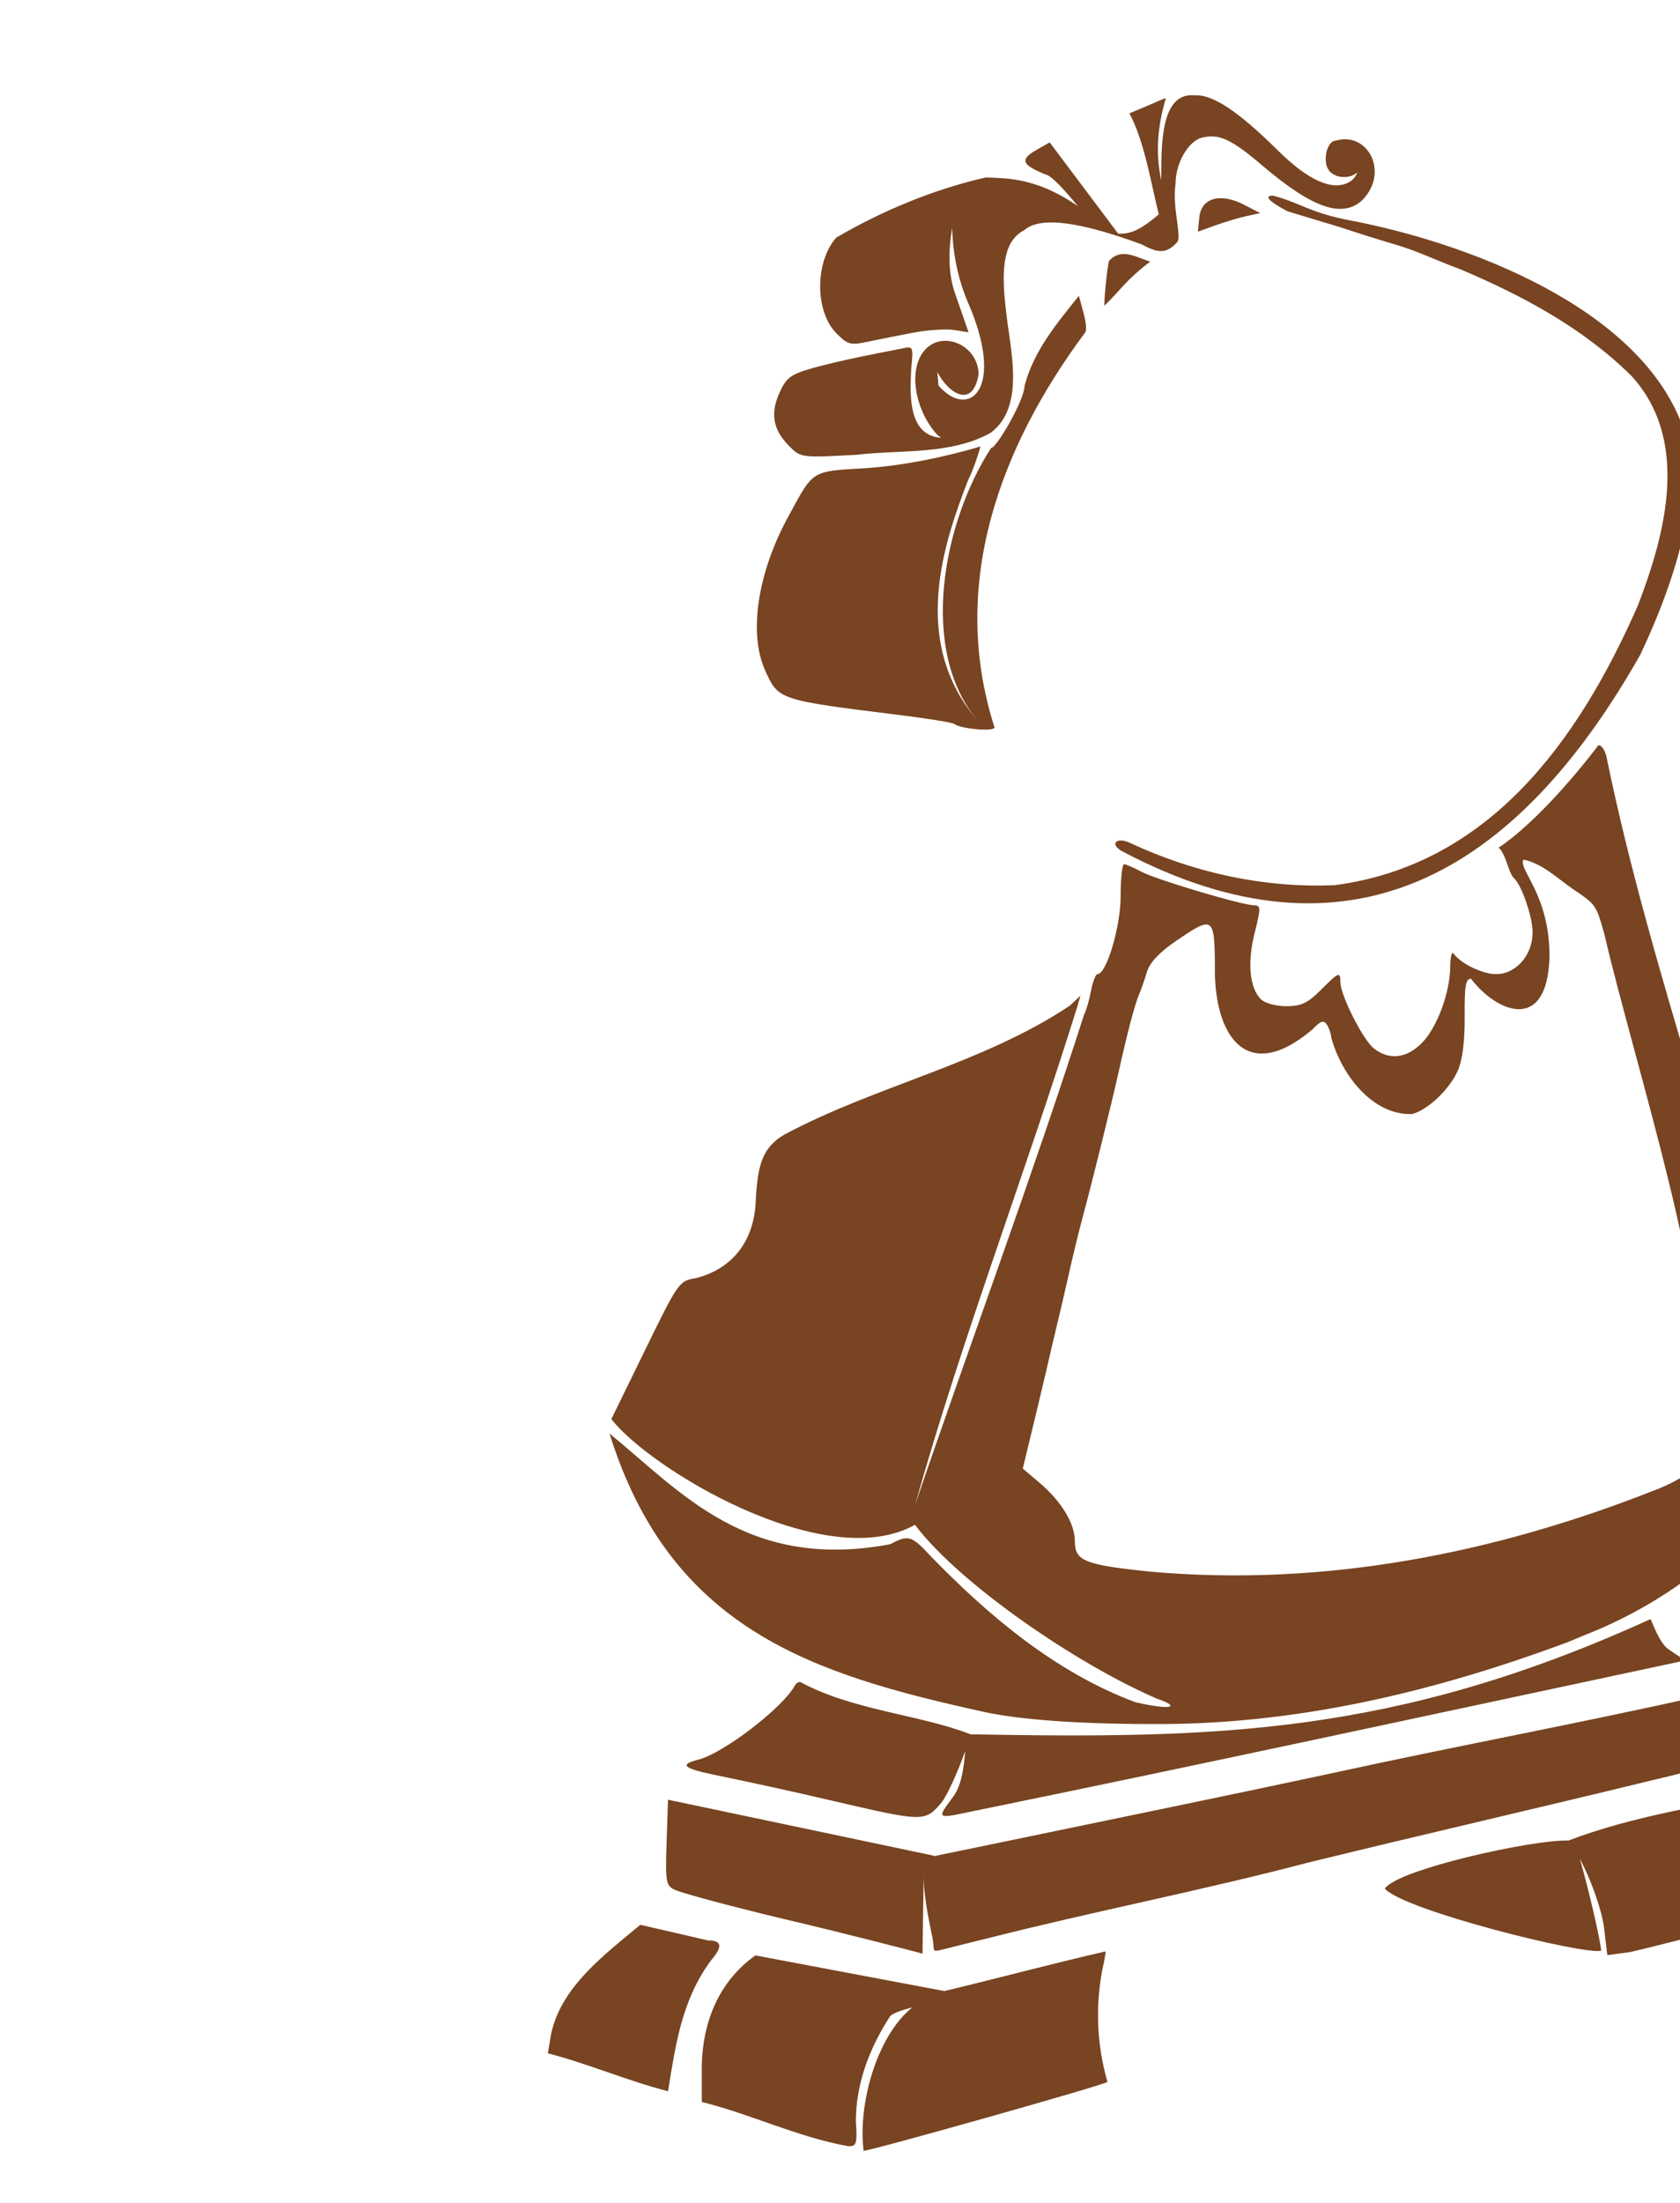 <?xml version="1.0" encoding="UTF-8" standalone="no"?>
<!-- Created with Inkscape (http://www.inkscape.org/) -->
<svg
   xmlns:dc="http://purl.org/dc/elements/1.1/"
   xmlns:cc="http://creativecommons.org/ns#"
   xmlns:rdf="http://www.w3.org/1999/02/22-rdf-syntax-ns#"
   xmlns:svg="http://www.w3.org/2000/svg"
   xmlns="http://www.w3.org/2000/svg"
   xmlns:sodipodi="http://sodipodi.sourceforge.net/DTD/sodipodi-0.dtd"
   xmlns:inkscape="http://www.inkscape.org/namespaces/inkscape"
   id="svg3164"
   sodipodi:version="0.32"
   inkscape:version="0.46"
   width="367"
   height="481"
   version="1.0"
   sodipodi:docname="Cogsworth.svg"
   inkscape:output_extension="org.inkscape.output.svg.inkscape">
  <defs
     id="defs3167">
    <inkscape:perspective
       sodipodi:type="inkscape:persp3d"
       inkscape:vp_x="0 : 526.18109 : 1"
       inkscape:vp_y="0 : 1000 : 0"
       inkscape:vp_z="744.09448 : 526.18109 : 1"
       inkscape:persp3d-origin="372.04724 : 350.78739 : 1"
       id="perspective3171" />
  </defs>
  <sodipodi:namedview
     inkscape:window-height="1002"
     inkscape:window-width="1280"
     inkscape:pageshadow="2"
     inkscape:pageopacity="0.0"
     guidetolerance="10.0"
     gridtolerance="10.0"
     objecttolerance="10.0"
     borderopacity="1.0"
     bordercolor="#666666"
     pagecolor="#ffffff"
     id="base"
     showgrid="false"
     inkscape:zoom="0.48024948"
     inkscape:cx="470.20439"
     inkscape:cy="-277.38204"
     inkscape:window-x="1276"
     inkscape:window-y="92"
     inkscape:current-layer="svg3164" />
  <path
     style="fill:#000000"
     d="M -240.937,-0.568 C -242.802,-0.568 -246.905,4.962 -246.905,7.464 C -246.905,9.772 -247.99,10.877 -253.562,14.37 C -257.215,16.66 -262.366,18.959 -265.03,19.464 C -267.695,19.969 -272.485,21.257 -275.655,22.307 C -290.264,27.15 -297.632,32.109 -300.562,39.12 C -302.404,43.528 -302.283,51.871 -300.312,55.682 C -298.797,58.612 -298.806,58.882 -300.499,60.12 C -310.849,64.423 -316.125,77.67 -306.78,86.62 L -304.655,88.026 L -308.093,94.495 C -313.313,104.264 -315.339,111.721 -315.312,121.026 C -315.293,127.574 -314.869,129.838 -313.062,132.901 C -311.834,134.983 -310.964,136.792 -311.124,136.901 C -319.026,142.279 -321.161,144.862 -324.03,152.714 C -327.472,162.129 -325.714,175.51 -320.28,181.37 L -317.999,183.839 L -321.249,184.932 C -328.905,187.564 -337.218,194.949 -341.499,202.932 C -343.724,207.082 -344.171,209.183 -344.124,215.182 C -344.093,219.159 -343.698,222.984 -343.249,223.682 C -342.144,225.405 -339.995,233.792 -340.468,234.557 C -340.677,234.895 -343.38,235.445 -346.468,235.807 C -356.959,237.041 -363.905,242.893 -363.905,250.464 C -363.905,251.5 -364.987,253.503 -366.312,254.932 C -371.872,260.932 -372.893,267.31 -369.03,272.057 C -366.07,275.696 -363.583,275.792 -356.53,272.495 C -352.945,270.819 -349.727,269.433 -349.374,269.432 C -349.022,269.432 -347.295,268.796 -345.562,268.026 C -343.829,267.257 -340.561,266.207 -338.312,265.682 L -334.249,264.745 L -340.749,277.839 C -346.143,288.695 -347.233,291.77 -347.187,295.776 C -347.156,298.436 -346.643,301.101 -346.03,301.714 C -345.418,302.327 -344.905,303.485 -344.905,304.276 C -344.905,306.764 -336.044,324.063 -333.155,327.214 C -332.468,327.964 -331.905,328.964 -331.905,329.432 C -331.905,330.522 -318.966,343.433 -317.874,343.432 C -317.423,343.432 -316.443,344.051 -315.687,344.807 C -314.93,345.564 -312.584,347.066 -310.468,348.151 C -306.652,350.109 -306.629,350.14 -308.593,352.026 C -312.741,356.01 -315.611,358.008 -320.437,360.276 C -323.18,361.566 -327.43,363.622 -329.905,364.839 L -334.405,367.057 L -334.687,380.464 C -334.934,392.291 -335.198,394.063 -336.937,395.682 C -338.02,396.692 -338.904,398.498 -338.905,399.714 C -338.907,401.238 -340.273,402.794 -343.312,404.714 C -352.878,410.757 -361.905,423.662 -361.905,431.276 C -361.905,432.407 -362.355,433.593 -362.905,433.932 C -364.328,434.811 -364.14,438.987 -362.624,440.245 C -361.922,440.828 -357.901,442.432 -353.687,443.807 C -341.1,447.916 -319.518,455.492 -317.874,456.37 C -317.031,456.82 -314.781,457.524 -312.874,457.932 C -310.967,458.341 -308.955,459.006 -308.405,459.401 C -307.855,459.796 -304.255,461.144 -300.405,462.401 C -296.555,463.658 -292.73,465.059 -291.905,465.526 C -289.844,466.694 -289.345,466.657 -284.062,464.901 C -278.189,462.949 -254.846,456.586 -248.905,455.307 C -246.43,454.775 -243.505,453.928 -242.405,453.464 C -241.305,452.999 -237.321,451.902 -233.53,451.026 C -225.598,449.194 -223.905,448.113 -223.905,444.807 C -223.905,442.488 -227.032,438.433 -228.812,438.432 C -230.714,438.432 -232.928,430.294 -232.812,423.682 C -232.611,412.276 -232.096,411.135 -226.905,410.182 C -224.433,409.729 -221.505,408.936 -220.405,408.432 C -219.305,407.929 -217.055,407.313 -215.405,407.057 C -210.155,406.244 -198.487,403.324 -196.687,402.37 C -194.459,401.19 -192.338,401.194 -190.155,402.401 C -189.2,402.93 -183.68,404.787 -177.905,406.526 C -172.13,408.266 -163.13,410.988 -157.905,412.589 C -152.68,414.19 -145.255,416.439 -141.405,417.589 C -137.555,418.739 -133.422,420.158 -132.218,420.714 C -129.34,422.042 -122.352,421.979 -119.593,420.62 C -118.389,420.027 -115.38,419.1 -112.905,418.557 C -108.652,417.625 -103.621,416.323 -90.905,412.807 C -85.733,411.377 -82.584,410.509 -70.405,407.182 C -64.746,405.637 -63.552,403.178 -66.374,398.87 C -67.264,397.512 -68.933,393.401 -70.062,389.745 C -71.752,384.271 -73.106,382.076 -77.843,377.339 C -81.75,373.432 -84.687,371.373 -86.999,370.932 C -94.292,369.545 -97.169,364.109 -97.343,351.276 C -97.385,348.16 -97.63,345.437 -97.905,345.214 C -98.18,344.99 -100.655,343.984 -103.405,342.995 C -106.155,342.006 -109.469,340.545 -110.749,339.745 L -113.062,338.276 L -108.249,335.245 C -105.594,333.573 -102.658,331.392 -101.718,330.401 C -100.777,329.411 -99.156,328.01 -98.124,327.276 C -97.092,326.542 -94.511,323.457 -92.374,320.432 C -90.238,317.407 -88.24,314.707 -87.937,314.432 C -86.261,312.915 -84.001,308.261 -82.562,303.307 C -81.013,297.975 -81.05,297.301 -82.905,290.307 C -83.982,286.251 -86.062,278.207 -87.53,272.432 C -88.999,266.657 -90.586,261.169 -91.062,260.214 C -91.537,259.259 -91.905,257.814 -91.905,257.026 C -91.905,256.238 -93.444,250.733 -95.312,244.776 C -100.749,227.435 -101.905,223.321 -101.905,221.495 C -101.905,220.55 -103.185,215.774 -104.749,210.87 C -108.2,200.054 -109.177,195.432 -107.968,195.432 C -106.601,195.432 -101.532,197.459 -100.937,198.245 C -99.223,200.509 -76.775,214.868 -72.843,216.214 C -62.004,219.925 -48.055,215.506 -42.155,206.495 C -38.387,200.739 -37.159,193.192 -38.905,186.432 C -40.928,178.606 -41.891,171.046 -41.28,167.651 C -40.653,164.164 -37.767,161.017 -28.999,154.182 C -25.819,151.703 -22.629,148.072 -21.28,145.432 C -17.351,137.741 -18.525,127.255 -24.124,120.182 C -29.557,113.32 -32.745,112.993 -36.78,118.932 C -38.587,121.592 -39.874,122.432 -42.093,122.432 C -43.699,122.432 -46.363,123.118 -47.999,123.964 C -49.636,124.81 -53.538,125.992 -56.687,126.557 C -65.519,128.144 -70.238,130.789 -72.218,135.276 C -74.179,139.721 -74.436,146.496 -72.718,148.214 C -70.802,150.13 -72.528,150.723 -76.343,149.464 C -78.566,148.73 -83.619,144.606 -89.905,138.432 C -100.454,128.074 -106.937,124.482 -112.468,125.87 C -113.816,126.208 -114.905,126.294 -114.905,126.057 C -114.905,125.117 -110.464,113.9 -109.905,113.432 C -109.577,113.157 -108.448,110.007 -107.374,106.432 C -104.69,97.496 -104.625,78.903 -107.249,72.495 C -111.056,63.197 -118.481,55.71 -131.937,47.651 C -143.897,40.487 -148.952,38.011 -160.905,33.432 C -174.049,28.398 -173.905,28.49 -173.905,23.776 C -173.905,20.399 -174.573,18.74 -177.093,15.87 C -182.781,9.391 -187.988,9.152 -189.999,15.245 C -191.142,18.709 -191.243,18.743 -192.812,16.87 C -196.101,12.941 -208.705,2.467 -211.343,1.464 C -214.58,0.233 -220.659,1.03 -227.093,3.526 C -231.12,5.089 -231.911,5.137 -232.937,3.901 C -234.116,2.48 -239.576,-0.568 -240.937,-0.568 z M -201.468,37.057 C -190.694,37.057 -176.317,50.413 -179.124,57.807 C -179.594,59.045 -180.094,59.997 -180.249,59.901 C -180.404,59.805 -182.402,59.547 -184.687,59.339 C -188.122,59.026 -188.955,58.54 -189.468,56.495 C -189.809,55.135 -191.036,53.051 -192.218,51.87 C -193.748,50.34 -194.198,50.201 -193.749,51.37 C -193.403,52.273 -193.504,53.24 -193.968,53.526 C -195.295,54.346 -197.128,51.484 -196.437,49.682 C -195.544,47.356 -198.709,47.566 -200.187,49.932 C -201.273,51.671 -201.494,51.564 -203.187,48.245 C -204.195,46.268 -205.03,42.922 -205.03,40.839 C -205.03,37.163 -204.926,37.057 -201.468,37.057 z M -220.999,49.214 C -220.433,49.235 -219.712,49.341 -218.749,49.495 C -213.218,50.379 -207.869,53.355 -204.124,57.62 C -197.982,64.616 -197.137,72.32 -201.968,77.151 C -203.576,78.759 -205.934,80.057 -207.218,80.057 C -209.347,80.057 -209.51,79.685 -209.218,75.807 C -208.948,72.225 -209.379,71.008 -211.999,68.057 C -214.644,65.079 -215.013,64.914 -214.468,66.901 C -213.879,69.047 -214.019,69.134 -216.03,68.057 C -217.49,67.276 -218.052,66.24 -217.718,64.964 C -217.443,63.911 -217.617,62.82 -218.093,62.526 C -219.543,61.63 -223.018,64.42 -223.124,66.557 C -223.207,68.234 -223.362,68.143 -224.03,66.057 C -225.238,62.286 -225.167,57.258 -223.843,52.839 C -222.964,49.905 -222.698,49.15 -220.999,49.214 z"
     id="path3327" />
  <path
     style="fill:#aa8800"
     d="M 639.247,335.403 L 636.028,336.996 C 631.241,337.096 625.467,357.836 623.091,367.184 C 622.783,368.519 622.445,370.861 622.841,372.84 C 607.774,370.485 590.468,377.054 586.497,392.746 C 583.979,404.353 582.582,410.638 581.653,414.278 C 579.736,421.796 588.919,434.71 599.966,440.028 C 619.955,449.566 637.052,440.976 648.466,423.653 C 657.397,405.334 649.841,383.847 631.466,375.309 C 630.373,374.833 629.245,374.45 628.091,374.09 L 630.966,371.59 L 632.247,365.59 L 639.247,335.403 z M 611.06,386.028 C 611.326,386.032 611.466,386.169 611.466,386.465 C 603.676,399.056 601.033,410.933 602.622,425.559 C 603.088,428.191 599.854,428.599 596.31,426.371 C 593.077,424.34 590.466,419.134 590.466,414.715 C 590.466,410.345 593.262,402.325 595.872,399.215 C 601.407,392.621 609.198,385.998 611.06,386.028 z"
     id="path3408"
     sodipodi:nodetypes="cccccsccccccccccsssc" />
  <path
     style="fill:#502d16"
     d="M 247.495,644.837 C 249.894,652.391 255.999,666.427 249.276,672.845 C 245.41,676.299 240.525,676.7 236.932,673.876 L 234.557,672.001 L 234.494,677.189 C 234.382,689.031 226.41,698.771 216.838,698.751 C 211.927,698.742 204.137,692.622 202.494,687.501 C 201.711,685.059 200.197,685.319 199.588,688.001 C 197.163,697.553 195.445,707.255 193.651,716.939 C 193.227,719.197 193.702,719.984 196.713,721.845 C 208.145,729.329 214.383,741.369 214.526,754.751 C 215.19,773.95 200.813,789.175 182.713,793.283 C 167.404,794.783 145.481,784.727 139.222,766.601 C 138.622,764.211 138.024,772.022 137.175,773.539 C 141.42,776.987 146.358,782.481 148.536,789.655 C 148.536,791.229 149.987,792.481 155.286,793.813 C 189.919,799.654 252.266,791.387 278.65,772.668 C 276.488,771.328 276.288,758.929 278.744,754.689 C 283.446,740.603 262.442,662.258 254.744,650.564 C 253.008,648.963 249.337,644.19 247.495,644.837 z M 174.057,658.783 L 171.307,660.033 C 169.802,660.708 167.72,662.127 166.651,663.189 C 159.438,682.546 155.053,703.431 150.026,723.595 L 149.213,726.939 C 156.571,719.805 167.518,715.306 177.807,716.095 C 181.636,707.294 185.724,697.966 188.401,688.626 C 169.893,680.807 175.148,668.802 174.057,658.783 z"
     id="path3376"
     sodipodi:nodetypes="cccccssccccccccccccccccccccc" />
  <path
     style="fill:#ffd5d5"
     d="M 598.071,104.539 C 599.309,104.207 600.321,103.414 600.321,102.775 C 600.321,100.81 596.296,98.04 592.561,97.433 C 588.797,96.823 588.728,97.459 592.128,101.419 C 593.135,102.591 593.24,103.169 592.445,103.169 C 591.792,103.169 591.022,102.552 590.732,101.797 C 590.085,100.111 580.424,94.733 579.572,95.585 C 578.404,96.754 585.595,103.036 589.201,103.997 C 593.729,105.205 595.243,105.297 598.071,104.539 z"
     id="path3231" />
  <path
     id="path3434"
     style="fill:#f4e3d7"
     d="M 526.967,644.493 C 526.637,644.49 526.289,644.503 525.936,644.524 C 523.74,644.653 521.066,645.249 517.467,646.274 C 514.336,647.167 513.712,647.798 513.686,650.055 C 513.661,652.277 513.481,652.449 512.686,651.087 C 512.088,650.062 510.955,649.638 509.717,649.962 C 507.458,650.553 507.094,651.831 508.967,652.587 C 509.655,652.864 509.049,653.106 507.624,653.149 C 505.847,653.203 502.998,655.236 498.561,659.587 L 492.092,665.93 L 492.436,675.337 C 492.771,683.963 492.701,684.586 491.28,682.805 C 490.428,681.738 489.726,679.488 489.717,677.805 C 489.709,676.123 489.284,674.102 488.78,673.305 C 488.046,672.146 487.608,672.395 486.624,674.555 C 474.908,690.874 467.754,708.595 465.155,728.337 C 464.921,736.715 466.195,752.932 475.811,756.149 C 481.163,757.752 487.851,764.015 490.749,770.118 C 502.508,786.083 532.567,788.923 550.842,785.368 C 583.666,772.695 620.707,726.043 611.53,687.118 C 609.991,676.65 569.892,650.613 536.217,645.212 L 539.217,647.805 C 542.171,650.349 542.178,650.381 539.717,649.868 L 537.217,650.118 C 544.491,655.256 549.319,660.212 550.436,669.274 C 550.018,672.394 550.223,673.243 551.436,673.243 C 553.512,673.243 556.696,669.426 556.78,666.837 C 556.846,664.801 556.876,664.793 557.936,666.993 C 558.847,668.883 558.664,669.671 556.717,671.743 C 555.434,673.109 553.733,674.243 552.936,674.243 C 549.725,674.243 554.101,677.314 559.592,678.899 C 573.151,683.422 580.513,689.733 582.761,694.741 C 588.8,697 596.2,699.417 597.124,695.305 C 598.91,693.823 601.718,694.57 607.092,697.962 L 610.936,700.399 L 608.217,701.837 C 604.339,703.849 600.779,703.842 598.269,701.503 C 599.237,701.295 602.515,701.82 604.478,701.539 L 607.186,699.962 C 605.08,698.875 603.004,697.881 600.655,697.524 C 599.048,697.428 596.013,699.127 595.686,700.274 C 593.041,699.143 590.06,699.258 587.754,699.03 C 586.115,697.547 585.961,698.357 586.905,702.43 C 585.816,730.976 579.942,727.722 576.467,740.368 L 571.155,739.68 L 565.842,739.024 L 565.155,742.743 C 564.77,744.793 564.735,749.988 565.092,754.274 C 565.637,760.804 565.493,762.343 564.092,763.743 C 558.633,769.203 546.908,767.935 539.686,761.118 C 538.296,759.806 535.48,755.705 533.405,751.993 C 531.33,748.28 529.291,745.239 528.905,745.243 C 528.519,745.247 527.72,746.359 527.092,747.712 C 526.487,749.016 526.276,749.682 526.592,750.118 C 525.009,750.995 522.504,753.706 522.217,753.243 C 521.878,752.693 520.947,752.243 520.155,752.243 C 519.06,752.243 518.717,753.685 518.717,758.243 C 518.717,761.543 518.934,764.243 519.186,764.243 C 519.438,764.243 521.463,762.514 523.686,760.399 C 526.902,757.34 529.086,753.442 528.967,751.337 C 531.781,753.18 529.911,757.354 523.436,763.493 C 517.031,769.567 516.366,768.829 516.405,755.462 C 516.415,751.851 519.114,749.009 521.905,749.649 C 523.06,749.914 523.937,749.054 524.655,746.993 C 525.611,744.25 525.408,743.681 522.311,740.493 C 520.438,738.565 518.059,735.47 517.061,733.618 C 513.816,727.593 508.364,730.424 506.999,738.837 C 506.353,742.817 504.717,743.416 504.717,739.68 C 504.717,734.097 510.095,727.243 514.467,727.243 C 521.058,727.243 527.206,717.501 528.342,705.274 C 528.755,700.841 529.326,698.615 529.842,699.43 C 532.208,703.161 529.22,718.545 525.061,724.024 C 523.694,725.826 521.254,727.851 519.655,728.524 L 516.749,729.743 L 520.686,734.868 C 524.986,740.477 527.707,742.256 527.717,739.462 C 530.624,729.654 534.618,720.131 538.186,710.493 L 542.686,698.243 L 539.217,694.68 C 537.307,692.713 535.316,689.676 534.811,687.93 C 534.026,685.218 533.888,685.738 533.811,691.68 C 533.739,697.24 533.467,698.399 532.467,697.399 C 530.57,695.501 530.909,684.436 532.999,680.055 L 534.749,676.337 L 530.499,672.024 C 525.613,667.096 521.74,659.847 521.717,655.618 C 521.703,652.823 519.75,648.311 519.717,650.993 C 519.709,651.68 519.267,652.243 518.717,652.243 C 517.154,652.243 517.557,649.631 519.342,648.149 C 521.341,646.49 530.471,646.51 533.592,648.18 C 537.499,650.271 537.015,648.626 533.03,646.274 C 531.078,645.122 529.28,644.515 526.967,644.493 z M 508.405,656.649 C 508.537,656.661 508.641,656.708 508.749,656.774 C 509.633,657.321 509.622,657.677 508.655,658.274 C 507.824,658.788 509.368,659.669 513.061,660.743 C 523.326,663.727 531.494,674.015 530.374,682.587 C 530.076,684.868 529.63,688.423 529.405,690.462 C 528.89,695.117 526.517,698.767 522.405,701.274 C 518.65,703.564 517.819,703.636 515.405,701.805 C 513.772,700.567 513.938,700.462 517.217,700.555 C 520.14,700.638 521.503,699.96 524.155,697.149 C 527.706,693.385 530.641,687.194 527.28,690.555 C 521.565,696.27 512.985,695.754 506.905,689.337 C 502.129,684.296 499.577,674.07 501.092,665.993 C 501.806,662.187 506.417,656.474 508.405,656.649 z M 557.249,681.493 C 557.168,681.493 557.112,681.504 557.092,681.524 C 556.933,681.684 557.407,683.595 558.155,685.774 C 559.636,690.09 559.635,690.09 572.217,692.587 C 576.067,693.351 579.422,694.045 579.655,694.118 C 579.888,694.191 578.988,693.077 577.655,691.649 C 574.437,688.204 567.769,684.376 562.03,682.649 C 559.79,681.975 557.817,681.492 557.249,681.493 z M 560.186,692.587 C 559.225,692.678 558.421,693.45 557.436,695.118 C 555.539,698.33 549.999,700.797 546.874,699.805 C 545.284,699.301 544.529,700.445 541.936,707.462 C 537.87,718.07 534.613,728.839 530.374,739.368 C 528.959,742.925 528.967,743.036 531.561,744.243 C 535.245,745.957 543.532,747.14 547.717,746.555 C 556.332,744.645 561.187,737.557 570.311,737.368 C 576.35,737.648 575.782,738.223 581.061,726.243 C 584.927,717.47 585.356,702.465 581.842,698.149 C 580.692,696.736 577.78,695.762 571.717,694.743 C 567.042,693.957 562.319,693.033 561.217,692.712 C 560.844,692.603 560.506,692.556 560.186,692.587 z M 569.499,759.68 C 569.566,759.681 569.644,759.697 569.717,759.743 C 571.564,760.884 570.837,767.85 568.561,770.743 C 564.41,776.02 554.63,777.874 548.092,774.649 C 544.509,772.882 538.75,767.243 540.53,767.243 C 541.183,767.243 541.717,767.611 541.717,768.055 C 549.376,775.457 566.569,774.171 568.717,762.493 C 568.717,760.751 569.024,759.678 569.499,759.68 z"
     sodipodi:nodetypes="cssssssscccssscccccccccccssssscccccccccccccccccsssssscssssscsssssssssssscccccccssscccssssssccssssssssssssccssssssccssccsccssssccssssccc" />
  <path
     id="path3485"
     style="fill:#ffcc00"
     d="M -213.803,585.052 C -217.952,585.288 -218.336,593.792 -214.115,602.114 C -212.499,605.302 -209.782,609.689 -208.084,611.833 L -205.021,615.708 L -201.521,613.646 C -199.225,612.291 -198.19,611.033 -198.49,609.958 C -198.741,609.06 -199.224,606.871 -199.584,605.083 C -200.896,598.562 -208.754,586.403 -212.396,585.239 C -212.905,585.077 -213.373,585.028 -213.803,585.052 z M -185.646,597.021 C -186.625,597.007 -187.232,597.557 -188.24,598.802 C -190.471,601.557 -190.617,603.25 -188.553,602.458 C -187.715,602.137 -184.678,602.724 -181.803,603.771 C -172.952,606.994 -169.766,607.139 -174.084,604.114 C -175.392,603.198 -177.325,601.592 -178.365,600.552 C -179.405,599.512 -181.637,598.175 -183.334,597.583 C -184.351,597.229 -185.059,597.029 -185.646,597.021 z M -221.678,615.864 C -224.935,616.025 -227.181,618.025 -227.928,621.677 C -228.293,623.465 -228.177,628.884 -227.678,633.708 L -226.771,642.489 L -220.428,634.177 C -215.059,627.141 -214.084,625.216 -214.084,621.802 C -214.084,618.392 -214.478,617.626 -216.646,616.802 C -218.508,616.094 -220.197,615.792 -221.678,615.864 z M -157.678,643.177 C -159.927,643.806 -162.027,645.092 -164.084,646.333 C -164.634,646.673 -165.084,648.953 -165.084,651.396 C -164.622,658.06 -159.205,664.704 -152.646,666.802 C -150.906,666.768 -151.058,666.496 -153.553,665.146 C -159.93,661.695 -163.075,656.872 -163.084,650.521 C -162.81,649.984 -162.369,649.286 -161.896,648.552 C -162.023,656.111 -154.676,667.697 -146.021,663.802 C -143.428,662.414 -143.502,657.723 -146.209,652.302 C -148.346,648.359 -151.903,644.922 -156.146,643.333 C -156.701,643.212 -157.206,643.16 -157.678,643.177 z M -315.184,640.05 C -317.483,640.122 -318.47,640.869 -321.091,643.019 C -326.792,647.696 -329.434,653.943 -329.434,662.644 C -329.434,673.728 -328.683,675.762 -322.497,681.863 C -318.008,691.485 -285.825,696.206 -289.997,693.988 C -293.736,690.367 -295.143,688.163 -296.778,683.363 C -298.554,678.151 -298.973,669.927 -297.591,667.113 C -288.596,645.652 -275.699,647.342 -274.122,648.394 C -289.033,650.08 -294.803,661.058 -296.184,675.206 C -295.085,688.901 -285.544,698.731 -271.684,700.456 C -267.18,701.017 -265.959,700.777 -263.028,698.769 C -252.509,690.442 -256.043,677.55 -264.091,669.113 C -269.036,663.578 -278.805,662.709 -279.622,671.738 C -280.204,684.395 -261.643,684.981 -269.059,674.394 C -270.903,672.55 -270.288,671.315 -267.966,672.206 C -265.986,672.966 -264.411,677.043 -265.091,679.644 C -267.503,683.893 -271.372,685.345 -275.591,682.956 C -280.438,680.097 -283.223,673.207 -281.372,668.738 C -276.92,659.612 -267.021,662.767 -261.403,668.613 C -253.133,677.447 -253.166,687.939 -258.841,698.144 C -278.924,709.401 -301.6,715.227 -321.372,727.363 C -328.539,733.204 -328.712,733.655 -328.028,742.706 C -327.4,751.028 -327.421,751.048 -330.434,753.863 C -344.131,761.567 -350.083,755.354 -368.341,766.55 C -374.769,769.961 -368.158,764.591 -366.184,763.55 C -359.219,760.078 -356.207,759.157 -339.278,755.425 C -323.204,752.339 -334.429,743.42 -328.684,732.175 C -325.675,727.349 -319.384,723.006 -307.934,717.894 C -297.89,712.543 -286.896,709.385 -276.591,704.644 C -274.331,703.485 -274.417,703.384 -279.091,701.738 C -294.635,699.326 -308.773,690.319 -324.216,687.863 C -357.813,697.764 -348.531,725.758 -345.559,737.081 C -344.033,741.932 -340.614,745.686 -345.466,749.894 C -351.17,753.978 -356.913,756.022 -363.653,754.519 C -360.352,754.423 -355.187,753.269 -352.247,751.769 C -347.856,749.529 -344.275,745.964 -345.091,744.644 C -345.119,742.589 -345.903,741.283 -347.247,739.863 C -348.419,739.145 -349.849,738.786 -351.403,738.706 C -358.14,738.363 -367.275,743.449 -368.434,749.019 C -367.151,751.908 -354.779,751.084 -346.903,744.206 C -349.192,748.762 -360.355,751.863 -362.903,751.863 C -366.046,751.863 -367.769,752.499 -367.434,753.3 C -368.506,753.15 -370.16,755.129 -371.528,756.863 C -374.297,760.37 -376.545,765.847 -375.778,767.206 C -373.36,771.492 -372.508,771.755 -368.122,769.425 C -356.792,763.386 -343.924,761.751 -331.747,758.206 C -327.088,756.459 -325.434,753.456 -325.434,746.706 C -325.434,744.582 -324.529,740.882 -323.403,738.488 C -320.342,731.976 -314.411,728.302 -291.934,718.894 C -277.025,711.325 -257.992,708.378 -247.372,694.519 C -242.237,686.272 -242.637,674.036 -245.747,664.956 C -250.673,653.711 -256.574,646.684 -267.591,645.894 C -285.479,644.278 -296.026,642.253 -310.059,640.394 C -311.772,640.222 -313.079,640.092 -314.122,640.05 C -314.513,640.035 -314.856,640.04 -315.184,640.05 z M -37.622,618.675 C -38.225,618.637 -40.441,619.886 -41.841,621.488 C -43.78,623.707 -44.055,624.591 -43.091,625.363 C -40.624,627.338 -38.434,631.344 -38.434,633.894 C -38.434,639.334 -47.749,645.863 -55.528,645.863 C -60.143,645.863 -63.176,644.545 -65.653,641.488 C -67.825,638.806 -67.87,636.475 -65.809,633.331 C -64.299,631.027 -64.314,630.863 -65.997,630.863 C -66.987,630.863 -69.713,631.773 -72.028,632.894 C -80.86,637.169 -80.405,645.211 -70.403,661.863 C -62.936,674.295 -59.406,681.965 -59.497,685.644 L -59.559,688.363 L -60.653,685.863 C -64.265,677.988 -68.346,670.613 -73.091,663.363 C -78.327,655.494 -78.985,654.863 -82.122,654.863 C -94.921,652.524 -101.198,638.374 -111.903,631.863 C -117.725,629.649 -126.887,631.209 -128.153,634.613 C -128.514,635.583 -129.614,637.488 -130.591,638.863 C -130.604,656.269 -125.27,674.105 -119.059,690.363 C -117.51,690.363 -98.437,701.287 -95.872,703.644 C -93.071,706.218 -86.736,709.99 -82.559,711.55 C -70.805,714.467 -58.206,712.787 -51.872,701.769 C -50.057,698.258 -50.203,692.882 -52.466,678.363 C -54.46,665.569 -52.317,661.988 -40.216,652.894 C -26.085,645.43 -25.87,625.725 -37.622,618.675 z M -50.059,626.3 C -54.03,626.463 -57.968,628.533 -61.184,631.175 C -65.167,634.946 -65.078,638.407 -61.434,639.738 C -55.345,641.96 -47.926,638.062 -43.778,633.269 C -42.884,632.097 -42.864,632.102 -42.559,631.519 C -45.547,640.752 -54.723,642.442 -63.434,640.519 C -63.434,640.632 -62.736,641.436 -61.872,642.3 C -54.263,646.872 -43.025,641.836 -40.466,633.644 C -41.443,628.371 -43.752,626.413 -50.059,626.3 z M -35.809,640.769 C -38.215,645.484 -41.799,649.088 -45.278,651.144 C -51.15,654.077 -55.271,658.471 -56.059,662.675 C -56.418,664.584 -56.332,670.263 -55.872,675.269 C -53.84,690.157 -54.641,707.612 -72.716,706.613 C -85.114,704.603 -95.772,694.025 -107.184,687.081 C -90.072,695.755 -73.793,714.106 -58.309,697.3 C -56.154,692.426 -56.135,692.355 -58.403,676.363 C -60.353,662.62 -57.393,655.364 -47.778,650.363 C -43.185,647.998 -38.667,645.173 -35.809,640.769 z M -177.367,650.249 C -177.774,650.249 -178.633,650.884 -179.273,651.656 C -189.363,658.764 -203.025,661.961 -215.273,662.249 L -224.086,662.249 L -225.742,666.531 C -228.947,674.922 -227.119,682.249 -221.836,682.249 C -219.161,682.249 -213.258,676.863 -211.523,672.843 C -210.819,671.211 -209.925,670.336 -209.461,670.843 C -209.006,671.339 -207.382,675.7 -205.867,680.531 C -198.497,703.104 -188.933,689.179 -188.367,674.093 C -188.367,669.672 -187.97,667.249 -187.242,667.249 C -186.621,667.249 -184.373,668.824 -182.242,670.749 C -176.147,676.256 -170.748,675.459 -169.679,668.874 C -169.184,665.823 -169.774,663.78 -172.867,657.687 C -174.944,653.594 -176.959,650.249 -177.367,650.249 z M -229.948,692.737 C -237.034,698.073 -242.744,705.624 -243.105,714.518 C -245.375,718.515 -237.57,730.056 -234.698,727.487 C -234.698,727.047 -235.177,726.227 -235.761,725.643 C -238.268,716.345 -236.407,706.402 -232.136,697.955 C -230.72,695.296 -229.736,692.949 -229.948,692.737 z M -77.257,720.752 C -127.682,730.252 -177.756,741.846 -228.07,752.034 C -236.817,753.618 -245.352,754.732 -248.007,756.127 C -267.02,751.294 -287.297,747.775 -306.195,742.502 C -308.361,741.974 -306.221,745.424 -306.82,747.409 C -292.909,750.244 -261.525,758.957 -247.539,760.242 C -189.472,749.315 -133.097,736.837 -75.84,724.73 C -76.231,724.339 -76.31,720.751 -77.257,720.752 z M -71.632,743.596 C -98.567,748.883 -125.269,755.927 -152.07,762.034 C -182.466,771.946 -219.362,774.489 -248.601,785.971 C -267.913,780.193 -287.941,775.526 -307.695,770.909 C -310.562,769.597 -311.467,773.6 -310.445,775.346 C -292.98,780.311 -269.933,786.326 -249.101,788.94 C -219.4,782.869 -189.994,775.33 -160.57,768.002 C -131.63,761.052 -102.871,753.388 -73.82,746.909 C -71.209,746.499 -69.57,745.72 -69.57,744.877 C -69.57,744.054 -70.178,743.617 -71.632,743.596 z M -156.632,771.534 C -158.164,771.561 -159.51,771.804 -160.414,772.377 C -161.352,772.972 -160.842,774.783 -158.164,775.284 C -151.017,776.917 -102.577,794.792 -100.141,792.397 C -91.794,791.165 -55.486,782.713 -42.956,776.917 C -38.963,775.778 -43.565,770.367 -44.561,770.337 C -61.916,776.136 -83.616,781.934 -100.153,786.191 C -119.415,781.914 -149.066,771.935 -156.632,771.534 z M -333.289,807.034 C -333.483,807.018 -333.61,807.032 -333.664,807.065 C -335.701,808.324 -334.353,810.676 -330.82,812.065 C -323.833,814.506 -316.746,818.544 -309.351,819.377 C -308.408,819.441 -307.209,818.678 -306.664,817.659 C -305.87,816.176 -306.087,815.592 -307.851,814.784 C -312.471,812.668 -330.371,807.268 -333.289,807.034 z M -206.976,814.346 C -207.065,814.347 -207.151,814.347 -207.226,814.377 C -225.379,819.946 -244.465,822.784 -262.351,829.284 C -274.86,826.378 -286.945,821.207 -299.539,818.502 C -302.089,820.079 -300.118,822.986 -295.57,824.346 C -285.523,827 -273.428,832.582 -263.445,835.44 C -257.293,833.633 -197.82,822.73 -201.882,818.221 C -202.948,817.385 -205.648,814.325 -206.976,814.346 z" />
  <path
     style="fill:#784421"
     d="M 260.15,20.782 C 253.185,20.983 253.749,33.224 253.681,39.375 C 252.333,33.214 252.948,27.265 254.681,21.469 C 254.534,21.354 251.837,22.617 250.025,23.375 L 246.712,24.75 C 250.016,30.749 251.611,40.857 253.15,46.813 C 249.269,50.068 247.224,51.112 244.275,51.032 L 229.306,31.094 L 226.556,32.657 C 222.739,34.827 223.103,35.923 228.306,38.063 C 229.834,38.337 232.94,41.978 235.494,45.032 C 230.551,41.644 225.635,39.483 219.681,38.969 C 217.843,38.851 216.46,38.768 215.369,38.75 C 204.125,41.281 192.619,46.053 182.65,51.907 C 177.97,57.303 178.014,68.083 182.744,72.813 C 185.243,75.312 185.769,75.442 189.869,74.563 C 192.304,74.04 196.781,73.155 199.806,72.594 C 202.831,72.033 206.731,71.792 208.462,72.063 L 211.587,72.563 L 208.587,63.938 C 207.076,59.603 207.2,54.356 207.994,49.813 C 208.025,50.399 208.041,51.018 208.087,51.719 C 208.417,56.679 209.516,61.421 211.306,65.719 C 219.907,85.11 211.59,91.812 205.025,84.188 L 204.744,81.219 C 207.204,85.925 212.453,89.351 213.775,81.782 C 213.718,75.198 205.547,71.825 201.712,76.813 C 198.531,80.951 199.786,89.169 204.431,94.594 C 204.775,94.996 205.17,95.307 205.619,95.594 C 198.314,95.118 198.767,86.22 199.056,80.563 C 199.536,75.567 199.523,75.545 196.931,76.125 C 190.472,77.39 184.005,78.612 177.65,80.344 C 172.681,81.768 171.783,82.437 170.275,85.782 C 168.216,90.349 168.874,93.881 172.431,97.438 C 174.948,99.954 175.025,99.965 187.119,99.313 C 196.803,98.165 207.684,99.391 216.431,94.5 C 224.127,88.72 220.622,76.139 219.775,67.938 C 218.463,57.479 219.628,52.38 223.806,50.219 C 227.539,46.993 236.88,48.762 249.431,53.375 C 253.531,55.668 255.151,55.1 257.306,52.719 C 257.978,50.693 256.073,45.242 256.806,40.063 C 256.806,35.636 259.586,30.808 262.556,30.063 C 266.306,29.122 268.997,30.387 275.806,36.188 C 286.717,45.483 293.277,47.733 297.619,43.688 C 303.574,37.564 298.767,28.636 291.775,30.719 C 290.158,30.719 289.03,34.166 289.9,36.469 C 290.816,38.896 294.627,39.353 296.525,37.625 C 296.177,38.548 295.523,39.346 294.65,39.813 C 291.035,41.747 285.771,39.384 279.212,32.907 C 270.624,24.424 264.962,20.519 260.837,20.813 C 260.597,20.794 260.375,20.775 260.15,20.782 z M 278.056,42.719 C 276.001,42.719 277.256,44.056 281.306,46.157 L 292.806,49.625 C 295.831,50.648 301.006,52.287 304.306,53.25 C 309.393,54.668 314.098,57.022 319.056,58.813 C 332.58,64.57 345.735,71.526 356.462,82.157 C 369.157,96.173 363.924,116.259 357.837,132.125 C 344.601,162.342 324.994,188.838 291.681,193.282 C 276.275,193.978 261.018,190.63 247.056,184.157 C 244.178,182.662 242.259,184.13 244.931,185.782 C 294.382,212.02 330.899,191.365 358.306,143 C 368.042,122.444 371.633,104.743 367.744,93.594 C 358.494,67.064 320.167,52.93 294.931,48.125 C 286.013,46.44 284.041,44.259 278.056,42.719 z M 266.462,43.282 C 263.958,43.358 262.257,44.806 261.994,47.469 L 261.681,50.594 L 265.494,49.219 C 267.589,48.461 270.656,47.547 272.306,47.188 L 275.306,46.532 L 271.712,44.688 C 269.783,43.693 267.965,43.236 266.462,43.282 z M 245.494,55.469 C 244.376,55.467 243.3,55.845 242.306,56.938 C 241.97,57.346 241.012,66.719 241.306,66.719 C 244.613,63.55 245.889,61.2 251.275,57.125 C 249.331,56.528 247.357,55.473 245.494,55.469 z M 235.681,64.594 C 230.847,70.67 225.806,76.595 223.806,84.313 C 223.806,87.286 217.74,97.813 216.525,97.813 C 206.003,113.943 200.516,142.196 213.744,157.563 C 198.437,140.088 206.476,117.847 211.494,104.813 C 212.76,102.393 214.181,97.693 214.181,97.5 C 206.215,99.851 197.432,101.647 189.337,102.219 C 177.043,102.959 177.829,102.482 172.244,112.719 C 165.476,125.122 163.477,138.261 167.15,146.407 C 170.066,152.874 170.014,152.849 196.65,156.157 C 202.884,156.931 208.236,157.805 208.556,158.125 C 209.479,159.049 217.244,159.908 217.244,158.813 C 207.316,127.78 218.266,97.905 236.994,72.688 C 237.422,72.389 237.284,70.444 236.712,68.375 L 235.681,64.594 z M 349.181,162.719 C 343.273,170.52 334.53,180.35 327.306,185.157 C 327.922,185.157 328.983,187.732 329.369,188.969 C 329.755,190.207 330.343,191.444 330.681,191.719 C 332.319,193.05 334.806,200.194 334.806,203.594 C 334.806,208.574 331.171,212.719 326.806,212.719 C 323.865,212.719 319.124,210.433 317.556,208.25 C 317.152,207.688 316.815,208.935 316.806,211.032 C 316.783,216.715 313.915,224.454 310.587,227.782 C 307.222,231.147 303.451,231.555 300.119,228.938 C 297.752,227.079 292.822,217.342 292.806,214.469 C 292.793,212.089 292.511,212.202 288.494,216.219 C 285.652,219.061 284.233,219.719 280.962,219.719 C 278.677,219.719 276.3,219.057 275.431,218.188 C 272.962,215.719 272.447,210.198 274.087,203.688 C 275.467,198.209 275.434,197.714 273.931,197.688 C 271.208,197.64 252.519,192.067 249.306,190.344 C 247.656,189.459 245.969,188.723 245.556,188.719 C 245.144,188.716 244.806,191.874 244.806,195.719 C 244.806,202.355 241.724,212.719 239.744,212.719 C 239.358,212.719 238.711,214.351 238.337,216.344 C 237.964,218.337 237.284,220.699 236.806,221.594 C 225.259,257.586 212.111,292.841 199.9,328.625 C 210.25,291.898 223.995,256.208 235.337,219.813 L 236.025,217.438 L 233.681,219.625 C 214.606,232.328 191.487,237.034 171.462,247.688 C 166.514,250.551 165.579,254.372 165.119,261.594 C 164.969,270.386 160.529,276.91 152.056,279.094 C 148.345,279.705 148.235,279.844 140.931,294.782 L 133.556,309.875 C 141.754,320.565 180.188,343.97 199.869,332.969 C 209.686,345.93 235.239,363.398 252.806,370.969 C 257.84,372.639 256.311,373.605 248.056,371.719 C 230.781,365.301 216.132,353.005 203.462,339.969 C 199.075,335.248 198.528,335.083 194.431,337.219 C 163.327,343.017 149.025,326.034 133.15,313.032 C 146.544,355.957 177.714,365.628 214.9,373.813 C 222.448,375.495 235.409,376.449 250.806,376.469 C 282.491,376.807 312.759,369.626 342.306,358.657 C 343.406,358.193 346.781,356.801 349.806,355.563 C 363.008,349.724 375.187,341.152 384.056,329.719 C 388.802,322.343 390.806,318.224 390.806,315.844 C 390.806,314.756 389.657,309.659 388.244,304.532 C 378.158,257.814 360.737,212.755 351.087,165.969 C 350.797,164.103 349.98,162.719 349.181,162.719 z M 332.806,187.719 C 337.002,188.592 340.154,191.764 343.587,194.125 C 348.698,197.593 348.652,197.516 350.494,204.063 C 356.963,231.942 375.294,288.296 369.869,302.688 C 367.575,304.105 367.113,315.901 369.275,318.063 C 370.867,319.655 370.848,319.881 368.65,321.688 C 367.363,322.745 364.281,324.354 361.806,325.282 C 326.469,339.285 289.107,346.596 251.181,343.188 C 236.91,341.706 234.806,340.866 234.806,336.563 C 234.806,332.711 231.927,327.92 227.119,323.813 L 223.431,320.688 L 225.181,313.438 C 226.149,309.463 227.638,303.294 228.462,299.719 C 229.287,296.144 230.327,291.644 230.806,289.719 C 231.285,287.794 232.444,282.844 233.369,278.719 C 234.293,274.594 235.653,268.969 236.4,266.219 C 238.42,258.778 242.818,241.055 244.337,234.219 C 246.282,225.47 247.849,219.493 248.806,217.219 C 249.269,216.119 250.069,213.869 250.556,212.219 C 251.145,210.222 253.249,207.976 256.869,205.5 C 265.03,199.918 265.305,200.093 265.4,210.969 C 265.117,225.365 271.848,237.299 286.65,224.844 C 288.555,222.864 289.178,222.672 289.9,223.813 C 290.389,224.585 290.798,225.817 290.806,226.532 C 292.925,234.381 299.612,243.532 308.431,243.282 C 311.908,242.409 316.707,237.839 318.494,233.719 C 319.476,231.455 320.009,227.296 319.962,221.969 C 319.904,215.361 320.165,213.719 321.337,213.719 C 327.01,221.14 338.027,225.641 338.494,208.938 C 338.522,195.223 331.63,189.963 332.806,187.719 z M 360.556,353.563 C 304.406,379.14 265.049,379.654 212.025,378.719 C 200.903,374.384 186.271,373.513 174.806,367.282 C 174.174,367.347 173.87,367.652 173.587,368.157 C 170.856,373.037 157.98,382.889 152.556,384.25 C 148.342,385.308 149.227,386.15 156.056,387.563 C 164.665,389.343 172.946,391.152 181.806,393.219 C 201.703,397.86 202.051,397.873 205.587,393.719 C 206.943,392.127 209.29,386.761 210.869,382.344 C 210.567,385.551 210.184,389.722 208.181,392.407 C 204.61,397.193 204.626,397.188 211.806,395.657 C 263.018,385.201 314.095,374.117 365.212,363.219 L 368.119,362.594 L 364.494,360.157 C 362.513,358.811 361.033,354.414 360.556,353.563 z M 373.494,369.938 C 373.111,369.957 372.622,370.082 371.994,370.25 C 345.019,376.32 317.816,381.33 290.806,387.25 C 267.834,392.185 244.809,396.867 221.806,401.657 C 212.082,403.68 205.451,405.044 203.9,405.344 L 203.962,405.219 L 145.931,393 L 145.619,402.313 C 145.331,410.825 145.481,411.751 147.306,412.625 C 149.204,413.535 163.258,417.217 176.306,420.25 C 181.061,421.356 200.536,426.279 201.525,426.625 L 201.775,409.688 C 201.746,414.305 203.327,421.294 203.712,423.219 C 204.292,426.119 203.118,426.438 206.65,425.532 C 208.658,425.017 212.781,423.982 215.806,423.25 C 239.037,417.344 262.625,412.822 285.806,406.719 C 311.223,400.502 335.888,394.85 361.306,388.657 C 366.256,387.508 371.923,386.051 373.9,385.438 C 377.382,384.358 377.48,384.226 376.712,380.782 C 376.276,378.826 375.644,375.489 375.306,373.375 C 374.875,370.679 374.641,369.879 373.494,369.938 z M 387.025,391.188 C 372.302,394.262 356.746,396.528 342.65,401.907 C 334.77,401.68 305.291,408.22 302.525,412.407 C 306.553,417.14 346.249,427 349.775,425.969 C 349.68,423.963 347.004,412.371 345.119,405.907 C 347.338,409.967 349.934,416.93 350.431,421.157 L 351.119,426.938 L 356.056,426.282 C 362.352,424.884 404.505,414.276 404.806,411.125 C 402.724,403.772 396.94,396.514 390.306,392.157 C 389.116,391.592 388.277,391.241 387.025,391.188 z M 139.869,420.313 C 132.159,426.765 122.498,433.851 120.369,444.282 L 119.681,448.375 C 128.58,450.677 137.023,454.375 145.931,456.657 C 147.597,446.44 148.919,436.835 155.244,428.188 C 157.932,425.06 157.748,423.719 154.65,423.719 L 139.869,420.313 z M 241.494,426.125 C 229.727,428.831 218.052,431.966 206.306,434.782 L 165.025,427 C 157.045,432.649 153.482,441.544 153.306,451.094 L 153.306,459 C 164.13,461.69 174.3,466.702 185.306,468.657 C 187.119,468.72 187.282,468.178 186.962,463.032 C 187.03,454.768 190.017,447.147 194.4,440.344 C 194.853,439.677 196.861,438.99 199.306,438.344 C 191.331,444.751 187.388,459.898 188.661,469.666 C 190.312,469.652 241.211,455.301 241.931,454.625 C 239.627,446.7 239.273,438.358 240.775,430.25 C 241.281,428.066 241.601,426.204 241.494,426.125 z"
     id="path3380"
     sodipodi:nodetypes="ccccccccccccccsssccccsccccssccccsscccccccssccscssccccccccccccccccccccccccccccccccccccssssccccccssssssssssssssssssscccccccccccccccccccccscccccccssccscccssssssssccsccssccccccssssscscccccccccccccssccsscccssscccccccccccccccccccccccccccccccc" />
</svg>
